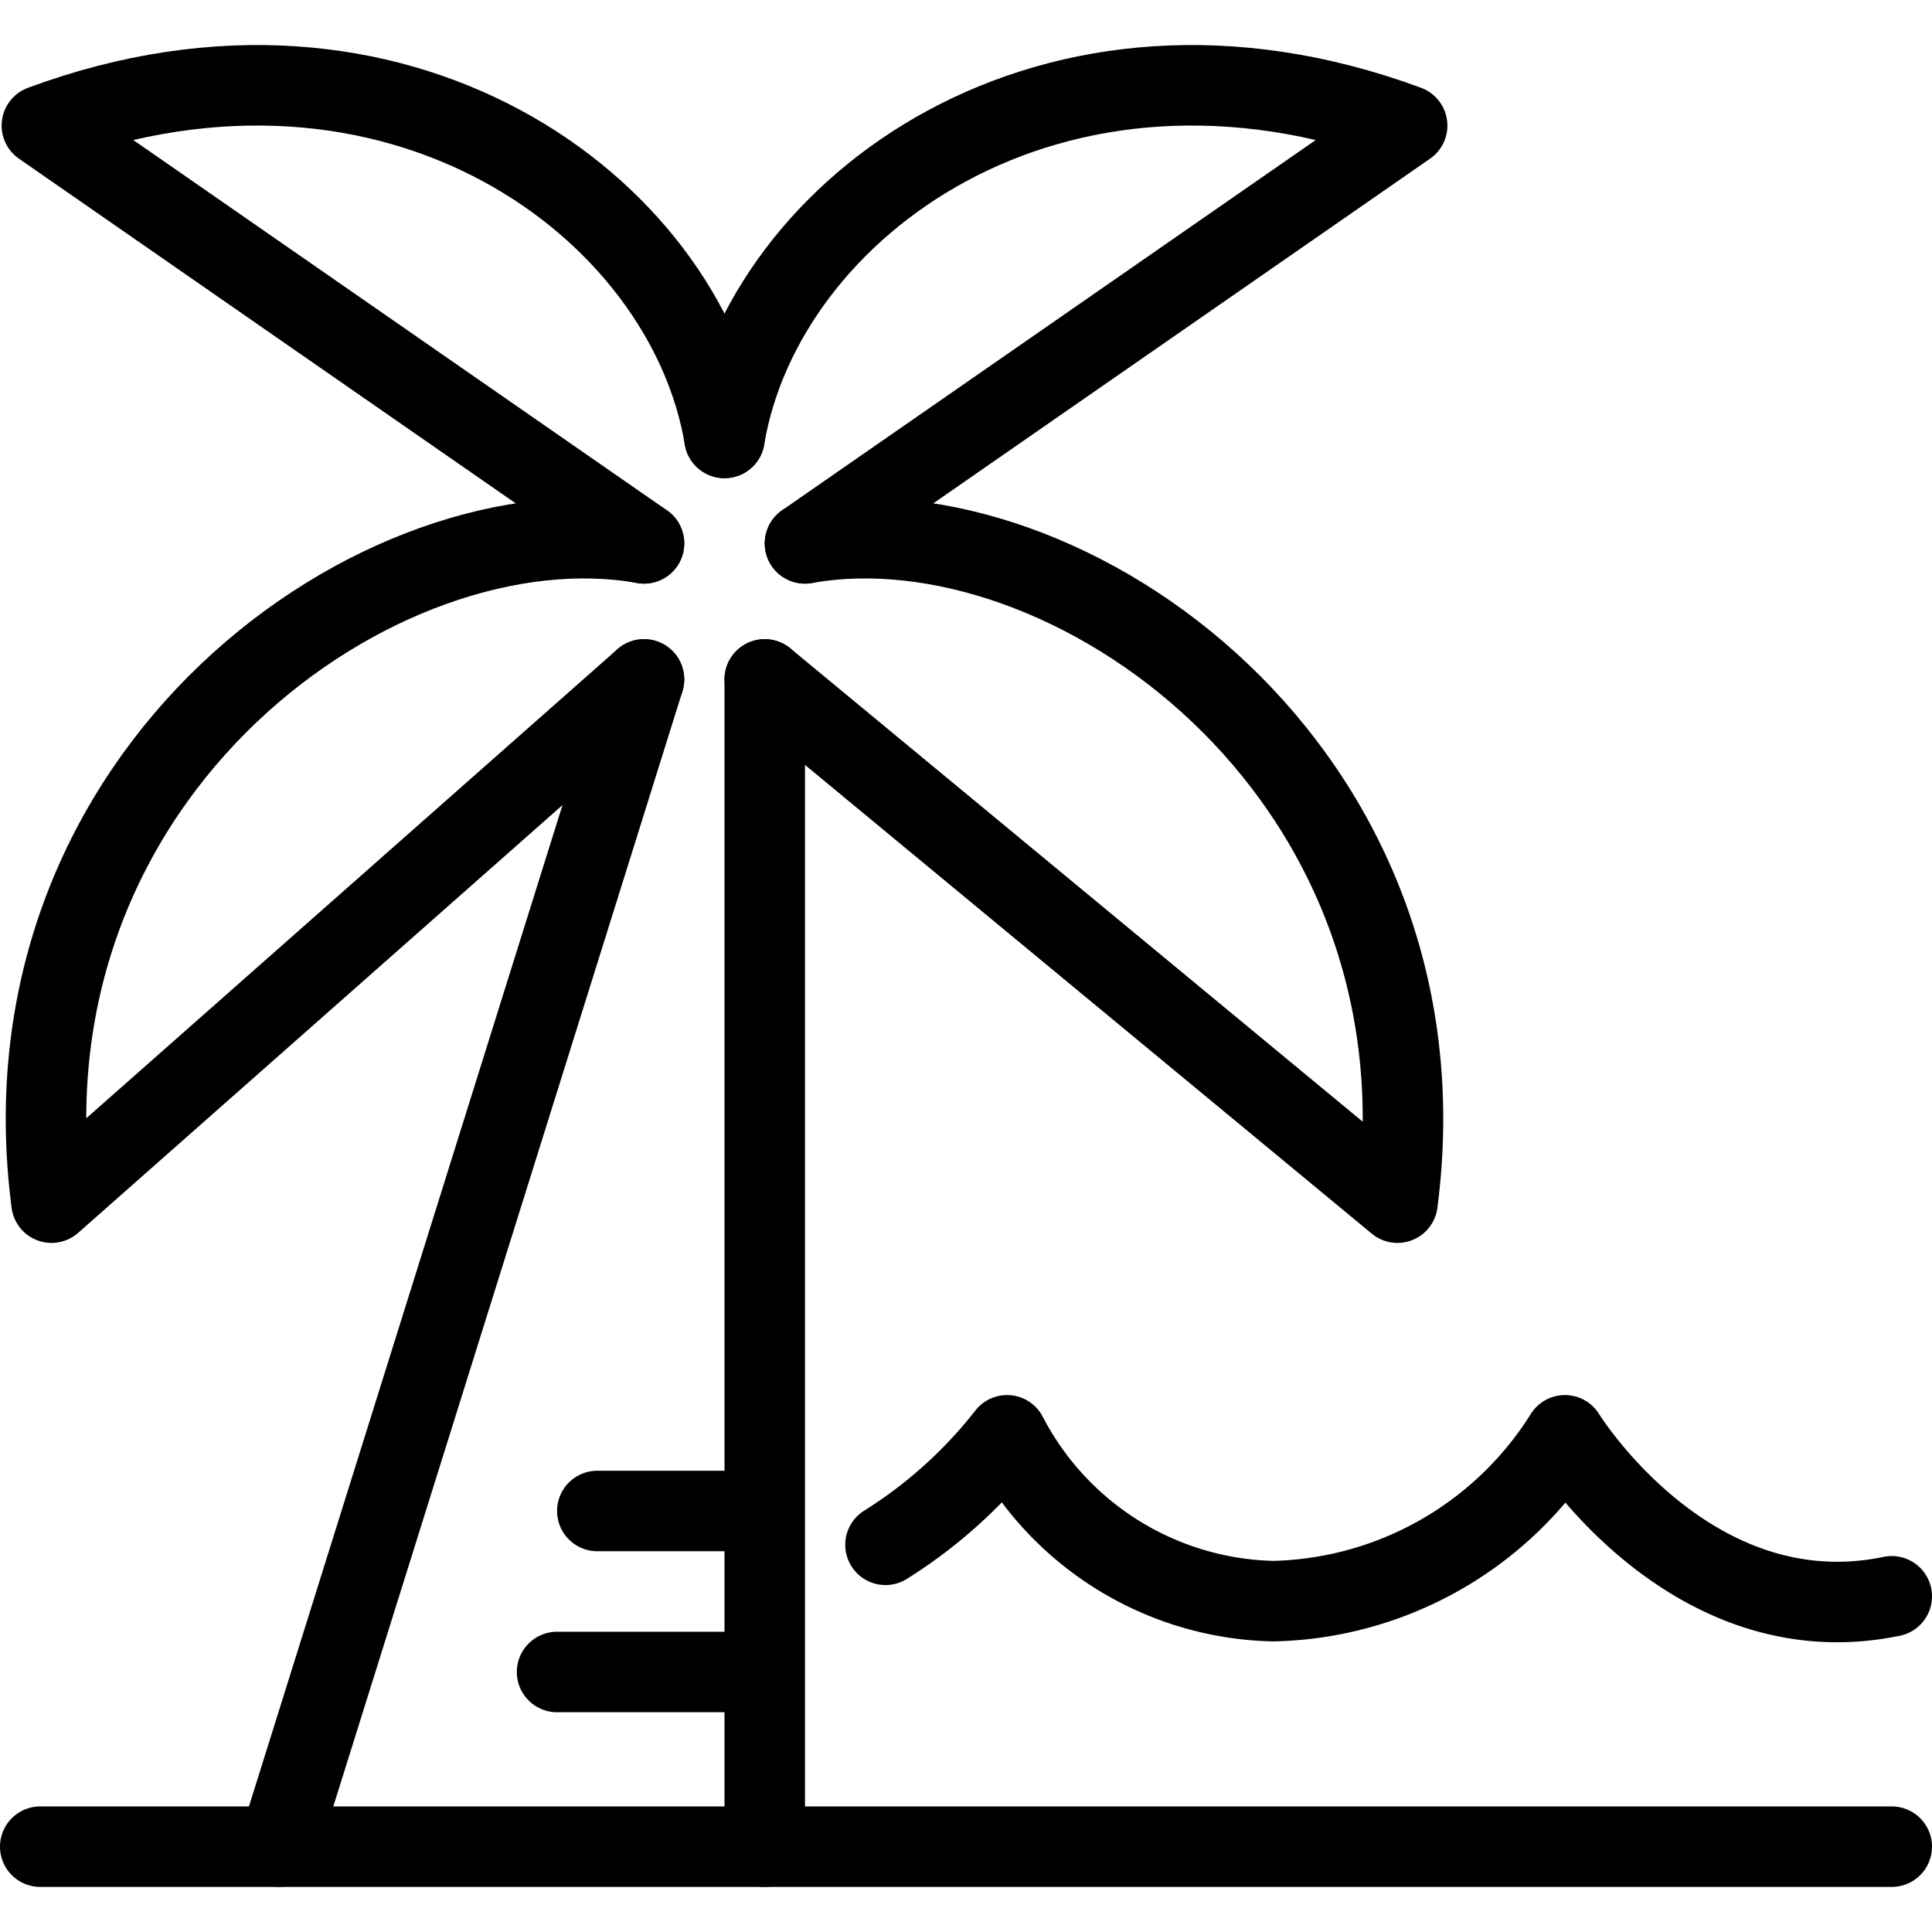 <svg xmlns="http://www.w3.org/2000/svg" viewBox="0 0 24 24" id="Beach-Palm-Water-1--Streamline-Streamline--3.0.svg" height="24" width="24"><desc>Beach Palm Water 1 Streamline Icon: https://streamlinehq.com</desc><g><path d="M23.5 19.83c-2.51 0.52 -4.06 -2 -4.06 -2h0a4.39 4.39 0 0 1 -3.62 2.06 3.82 3.82 0 0 1 -3.31 -2.06h0A5.86 5.86 0 0 1 11 19.19" fill="none" stroke="#000000" stroke-linecap="round" stroke-linejoin="round" stroke-width="1"></path><path d="m0.5 22.94 23 0" fill="none" stroke="#000000" stroke-linecap="round" stroke-linejoin="round" stroke-width="1"></path><path d="m9.5 8.44 0 14.5" fill="none" stroke="#000000" stroke-linecap="round" stroke-linejoin="round" stroke-width="1"></path><path d="M3.46 22.94 8 8.44" fill="none" stroke="#000000" stroke-linecap="round" stroke-linejoin="round" stroke-width="1"></path><path d="M8 6.75 0.52 1.56c4.4 -1.63 8 1 8.48 3.88" fill="none" stroke="#000000" stroke-linecap="round" stroke-linejoin="round" stroke-width="1"></path><path d="m8 8.44 -7.36 6.5C-0.06 9.56 4.76 6.17 8 6.75" fill="none" stroke="#000000" stroke-linecap="round" stroke-linejoin="round" stroke-width="1"></path><path d="m10 6.75 7.48 -5.19c-4.4 -1.63 -8 1 -8.48 3.88" fill="none" stroke="#000000" stroke-linecap="round" stroke-linejoin="round" stroke-width="1"></path><path d="m9.5 8.44 7.86 6.5c0.7 -5.38 -4.12 -8.77 -7.36 -8.19" fill="none" stroke="#000000" stroke-linecap="round" stroke-linejoin="round" stroke-width="1"></path><path d="m6.92 20.77 2.08 0" fill="none" stroke="#000000" stroke-linecap="round" stroke-linejoin="round" stroke-width="1"></path><path d="m7.42 18.77 1.58 0" fill="none" stroke="#000000" stroke-linecap="round" stroke-linejoin="round" stroke-width="1"></path></g></svg>